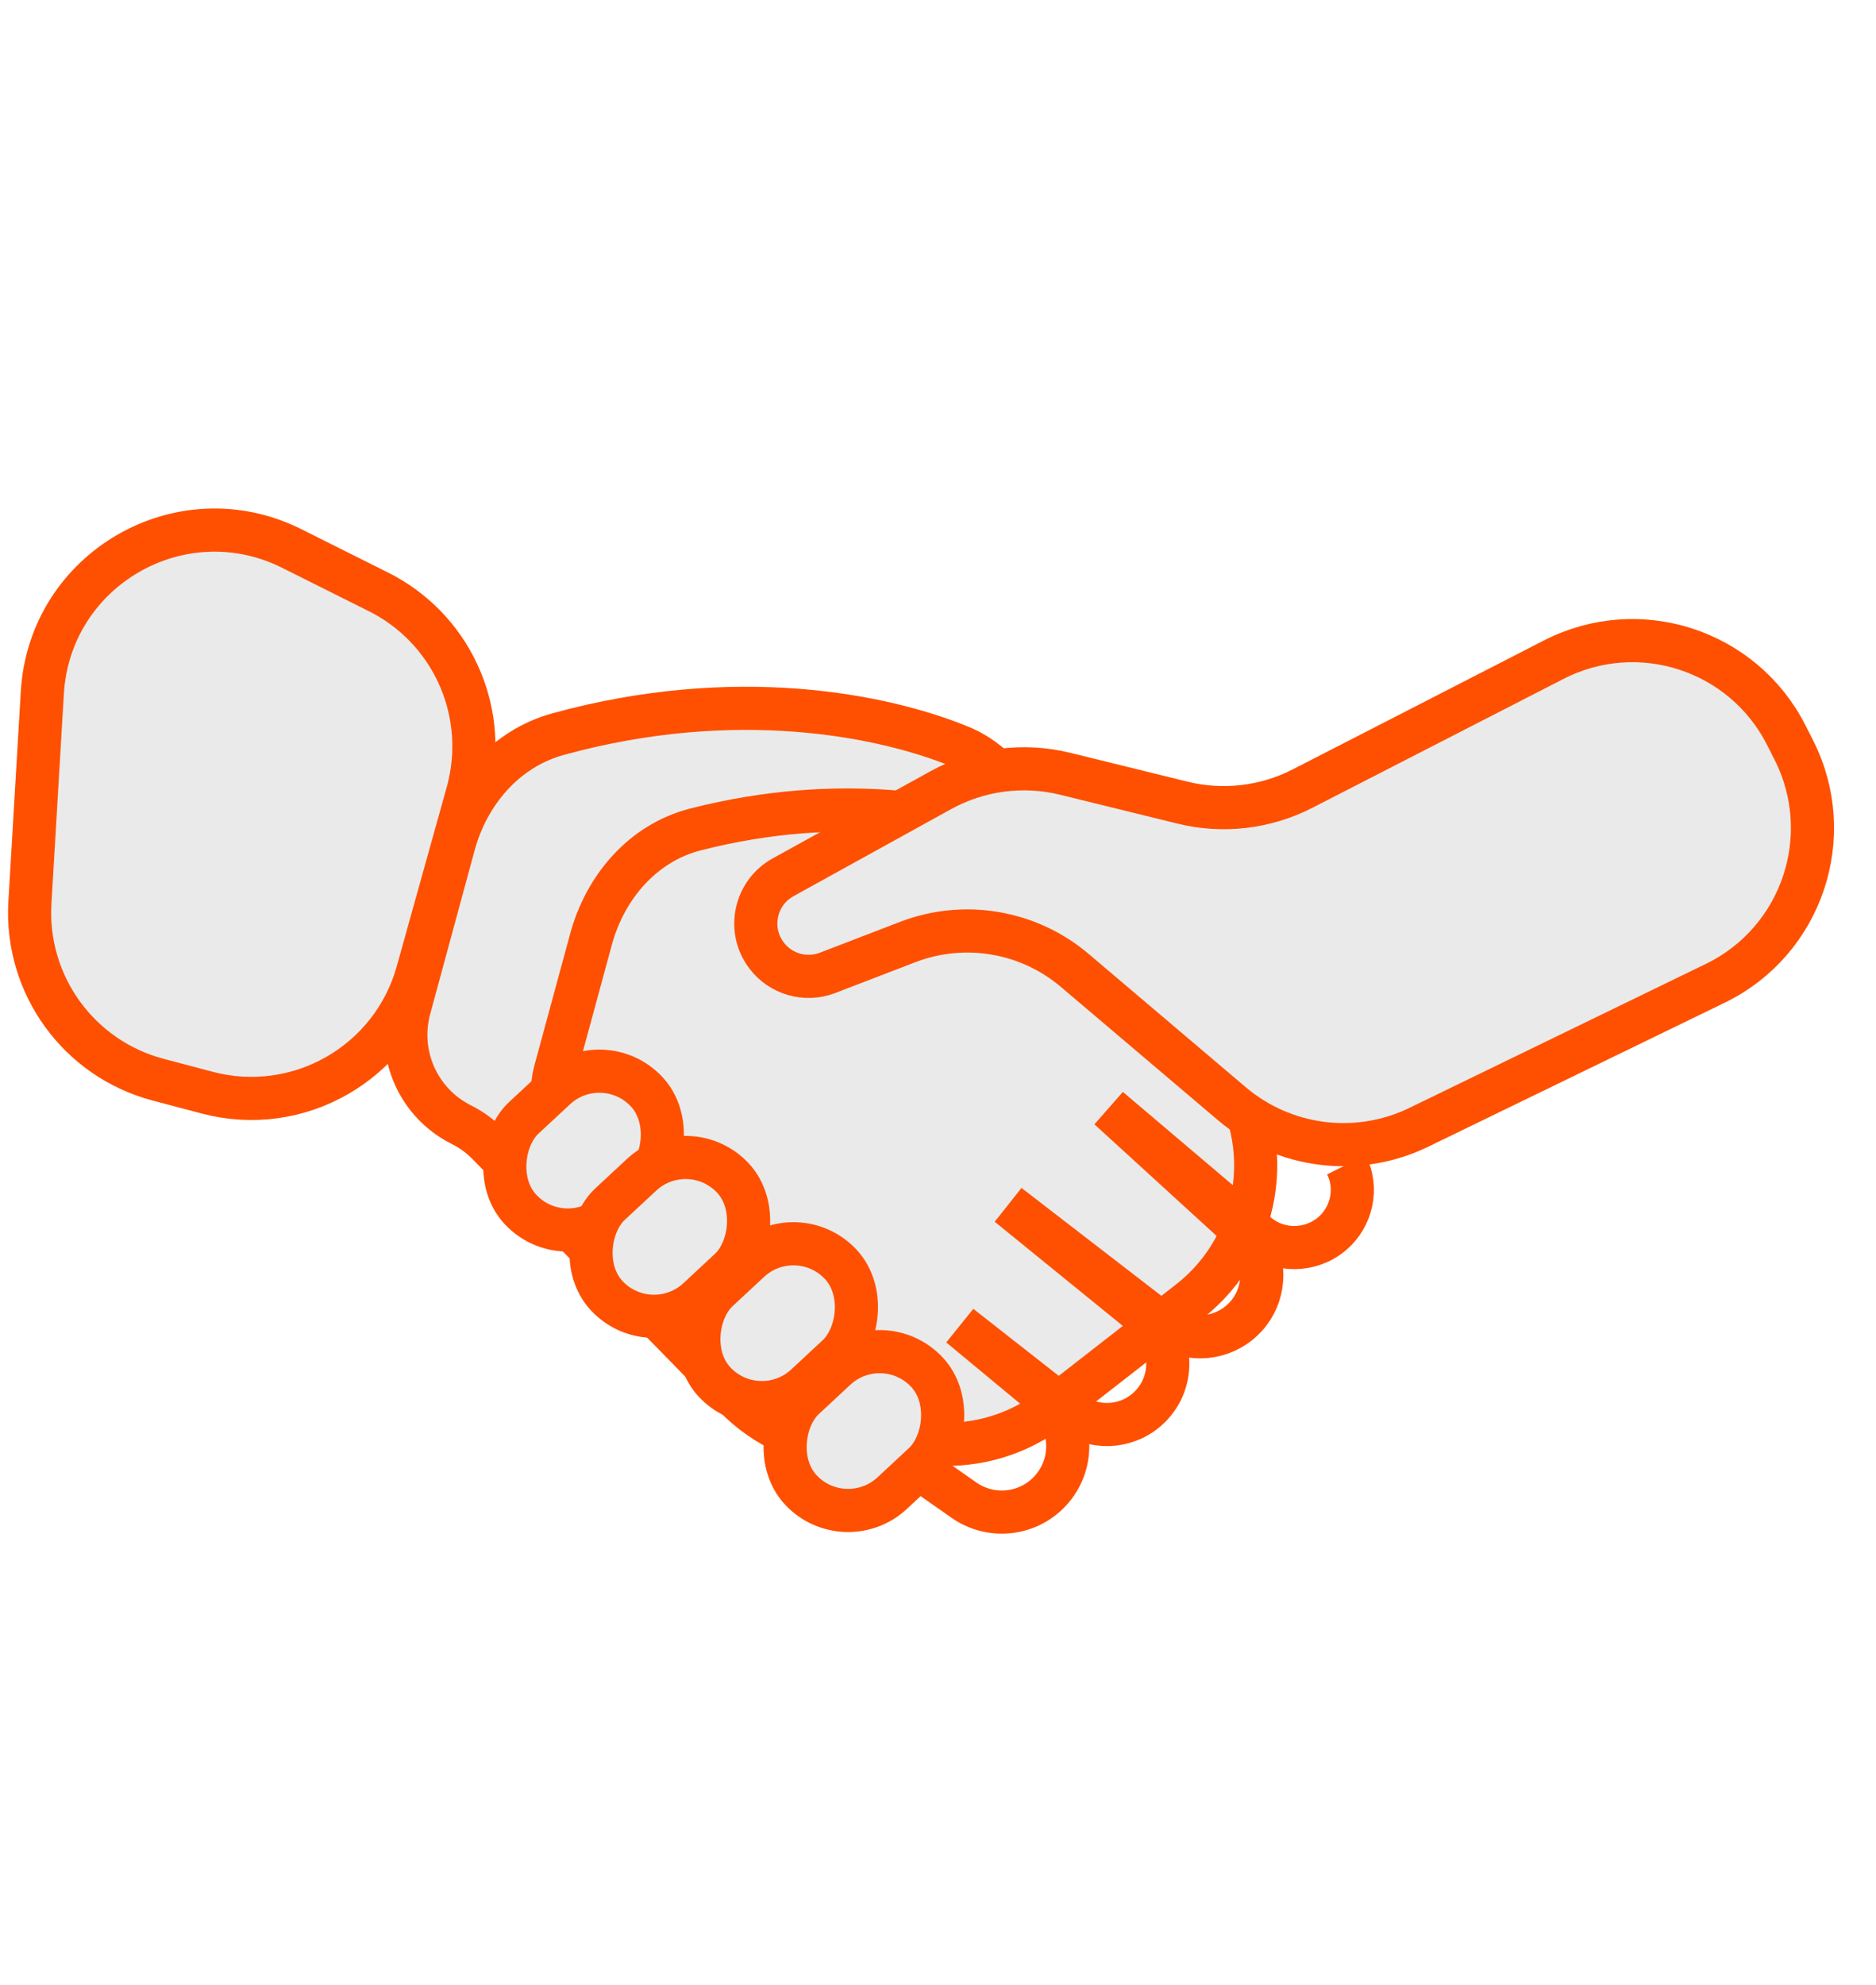 <svg width="87" height="92" viewBox="0 0 87 92" fill="none" xmlns="http://www.w3.org/2000/svg">
<path d="M25.871 34.032C34.094 31.768 40.967 33.141 44.558 34.623C45.525 35.022 46.316 35.73 46.961 36.554L55.221 47.097C57.952 50.582 57.333 55.622 53.84 58.343L44.714 65.45C41.503 67.95 36.927 67.641 34.081 64.733L22.637 53.038C22.276 52.668 21.855 52.361 21.392 52.13C19.41 51.139 18.402 48.888 18.983 46.749L21.045 39.156C21.704 36.732 23.45 34.699 25.871 34.032Z" fill="#EAEAEA" stroke="#FE5000" stroke-width="2" stroke-linecap="round"/>
<path d="M32.242 38.451C39.001 36.717 44.656 37.797 47.742 39.021C48.715 39.406 49.505 40.116 50.15 40.94L56.531 49.087C59.26 52.571 58.641 57.61 55.149 60.33L48.822 65.26C45.61 67.762 41.032 67.453 38.186 64.543L28.926 55.076C28.612 54.755 28.247 54.489 27.846 54.288C26.127 53.428 25.253 51.476 25.756 49.621L27.407 43.542C28.065 41.118 29.809 39.075 32.242 38.451Z" fill="#EAEAEA" stroke="#FE5000" stroke-width="2" stroke-linecap="round"/>
<path d="M21.764 36.425L21.72 36.613L19.361 45.065C18.185 49.28 13.841 51.767 9.61 50.649L7.328 50.046C3.647 49.072 1.162 45.639 1.387 41.839L1.963 32.106C2.303 26.374 8.391 22.856 13.527 25.424L17.554 27.437C20.871 29.095 22.613 32.815 21.764 36.425Z" fill="#EAEAEA" stroke="#FE5000" stroke-width="2" stroke-linecap="round"/>
<path d="M60.404 36.555L72.054 30.578C76 28.554 80.84 30.126 82.843 34.084L83.19 34.769C85.209 38.758 83.568 43.627 79.547 45.579L65.796 52.255C62.944 53.639 59.544 53.21 57.127 51.16L49.845 44.984C47.695 43.16 44.721 42.656 42.09 43.668L38.379 45.095C37.357 45.488 36.198 45.155 35.541 44.279C34.648 43.089 35.014 41.384 36.316 40.665L43.619 36.633C45.38 35.66 47.443 35.387 49.397 35.867L54.842 37.206C56.714 37.666 58.689 37.435 60.404 36.555Z" fill="#EAEAEA" stroke="#FE5000" stroke-width="2" stroke-linecap="round"/>
<rect x="27.949" y="48.413" width="6" height="8" rx="3" transform="rotate(47.071 27.949 48.413)" fill="#EAEAEA" stroke="#FE5000" stroke-width="2"/>
<rect x="31.949" y="52.413" width="6" height="8" rx="3" transform="rotate(47.071 31.949 52.413)" fill="#EAEAEA" stroke="#FE5000" stroke-width="2"/>
<rect x="36.949" y="56.413" width="6" height="8" rx="3" transform="rotate(47.071 36.949 56.413)" fill="#EAEAEA" stroke="#FE5000" stroke-width="2"/>
<rect x="40.949" y="61.413" width="6" height="8" rx="3" transform="rotate(47.071 40.949 61.413)" fill="#EAEAEA" stroke="#FE5000" stroke-width="2"/>
<path d="M62.44 53.99V53.99C62.987 55.083 62.697 56.42 61.757 57.203V57.203C60.757 58.036 59.289 58.042 58.296 57.2L51.427 51.377L57.585 56.999C58.867 58.17 58.817 60.205 57.478 61.311V61.311C56.45 62.16 54.971 62.185 53.915 61.371L46.761 55.856L53.114 61.019C54.475 62.124 54.509 64.189 53.186 65.34V65.34C52.165 66.228 50.657 66.266 49.592 65.431L44.521 61.456L48.41 64.679C49.818 65.846 49.894 67.979 48.573 69.243V69.243C47.519 70.25 45.901 70.374 44.706 69.538L43.027 68.363" stroke="#FE5000" stroke-width="2" stroke-linejoin="bevel"/>
</svg>
